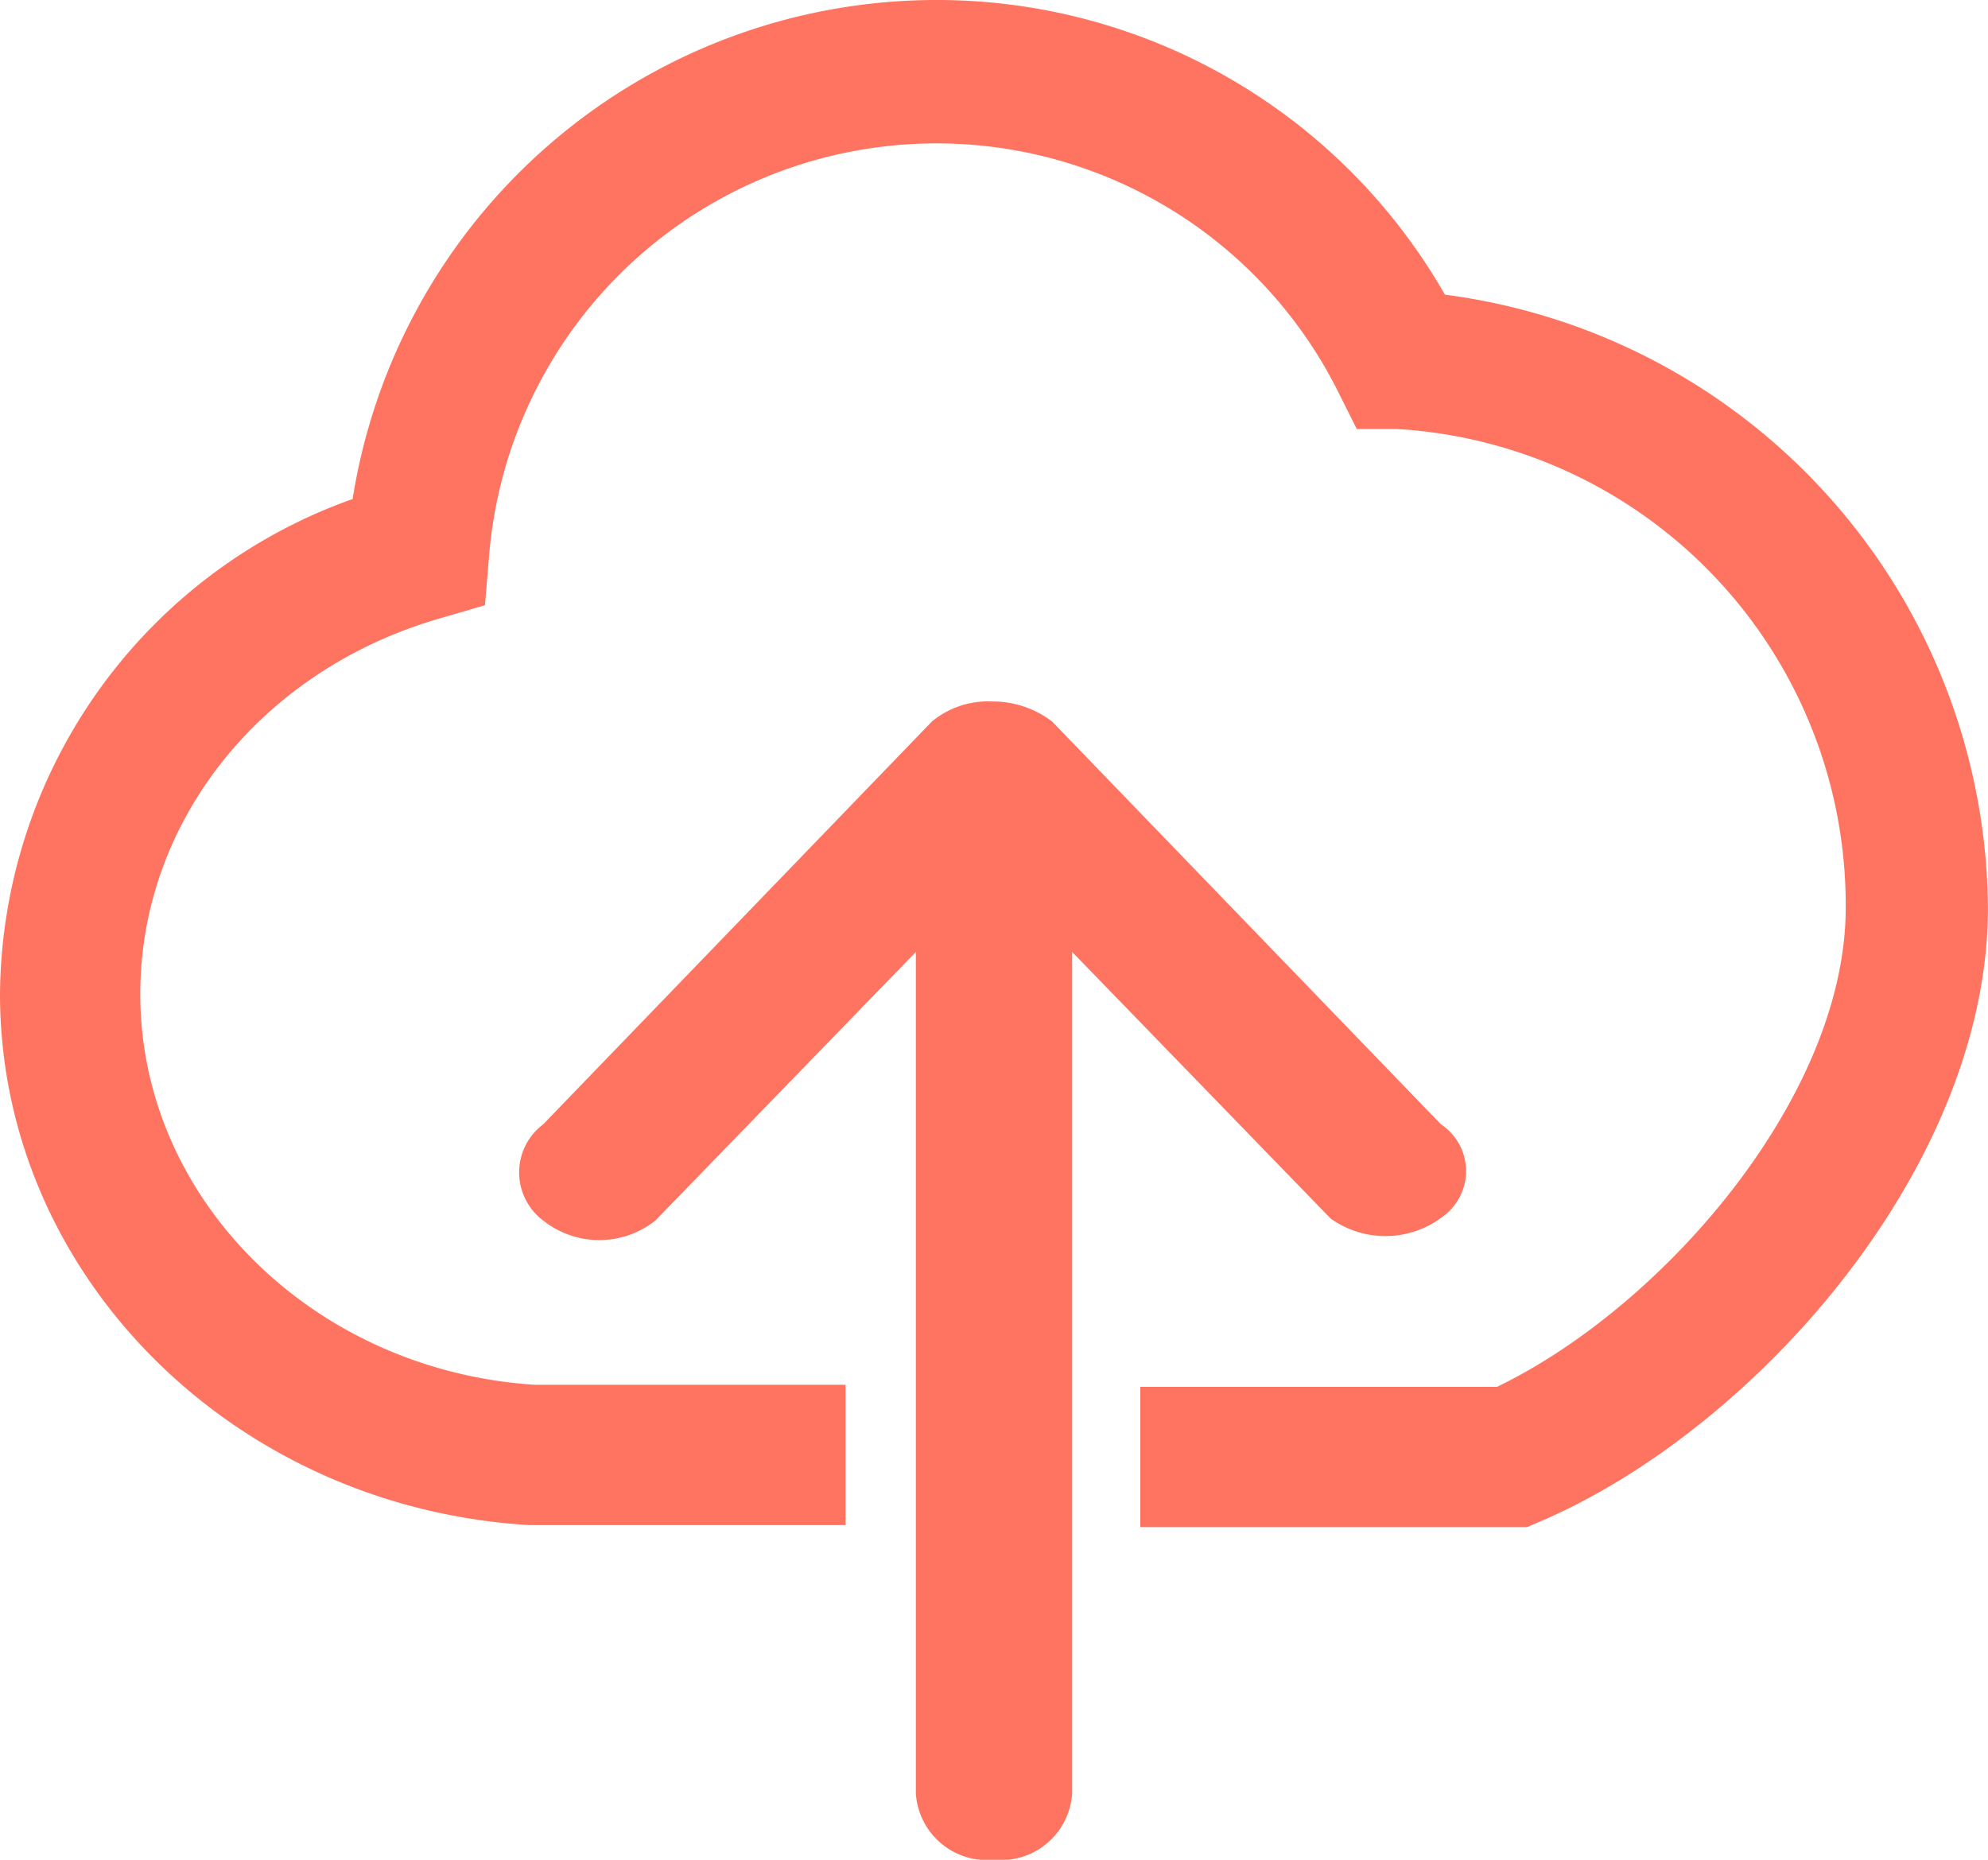 <svg xmlns="http://www.w3.org/2000/svg" width="82.309" height="77" viewBox="0 0 82.309 77">
    <defs>
        <style>
            .cls-1{fill:#ff7461}
        </style>
    </defs>
    <g id="Upload_Audio" data-name="Upload Audio" transform="translate(49.6 46.4)">
        <g id="Layer_42" data-name="Layer 42" transform="translate(-49.6 -46.4)">
            <g id="Group_913" data-name="Group 913">
                <path id="Path_7121" d="M64.151 56.323a2.323 2.323 0 0 0-.083-3.817l-16.1-16.678A4.066 4.066 0 0 0 45.482 35a3.651 3.651 0 0 0-2.489.83L26.9 52.507a2.489 2.489 0 0 0 0 3.983 3.734 3.734 0 0 0 4.646 0l10.783-11.119v34.848a2.953 2.953 0 0 0 3.236 2.738 2.953 2.953 0 0 0 3.235-2.738V45.371l10.7 11.035a3.9 3.9 0 0 0 4.651-.083z" class="cls-1" data-name="Path 7121" transform="translate(-4.41 -5.958)"/>
                <path id="Path_7122" d="M59.824 12.2A24.228 24.228 0 0 0 38.665 0 24.477 24.477 0 0 0 14.6 20.66 21.932 21.932 0 0 0 0 41.155C0 52.771 9.625 62.4 21.9 63.142h13.11v-5.808H22.154C13.027 56.753 5.808 49.7 5.808 41.155c0-7.136 4.978-13.359 12.28-15.516l1.991-.581.166-1.991a18.586 18.586 0 0 1 35.181-6.8l.747 1.494h1.659a19.748 19.748 0 0 1 18.586 19.826c0 7.8-7.551 16.512-14.437 19.831H47.212v5.808h16.013l.581-.249c8.878-3.817 18.5-14.686 18.5-25.39A25.8 25.8 0 0 0 59.824 12.2z" class="cls-1" data-name="Path 7122"/>
            </g>
        </g>
    </g>
</svg>
